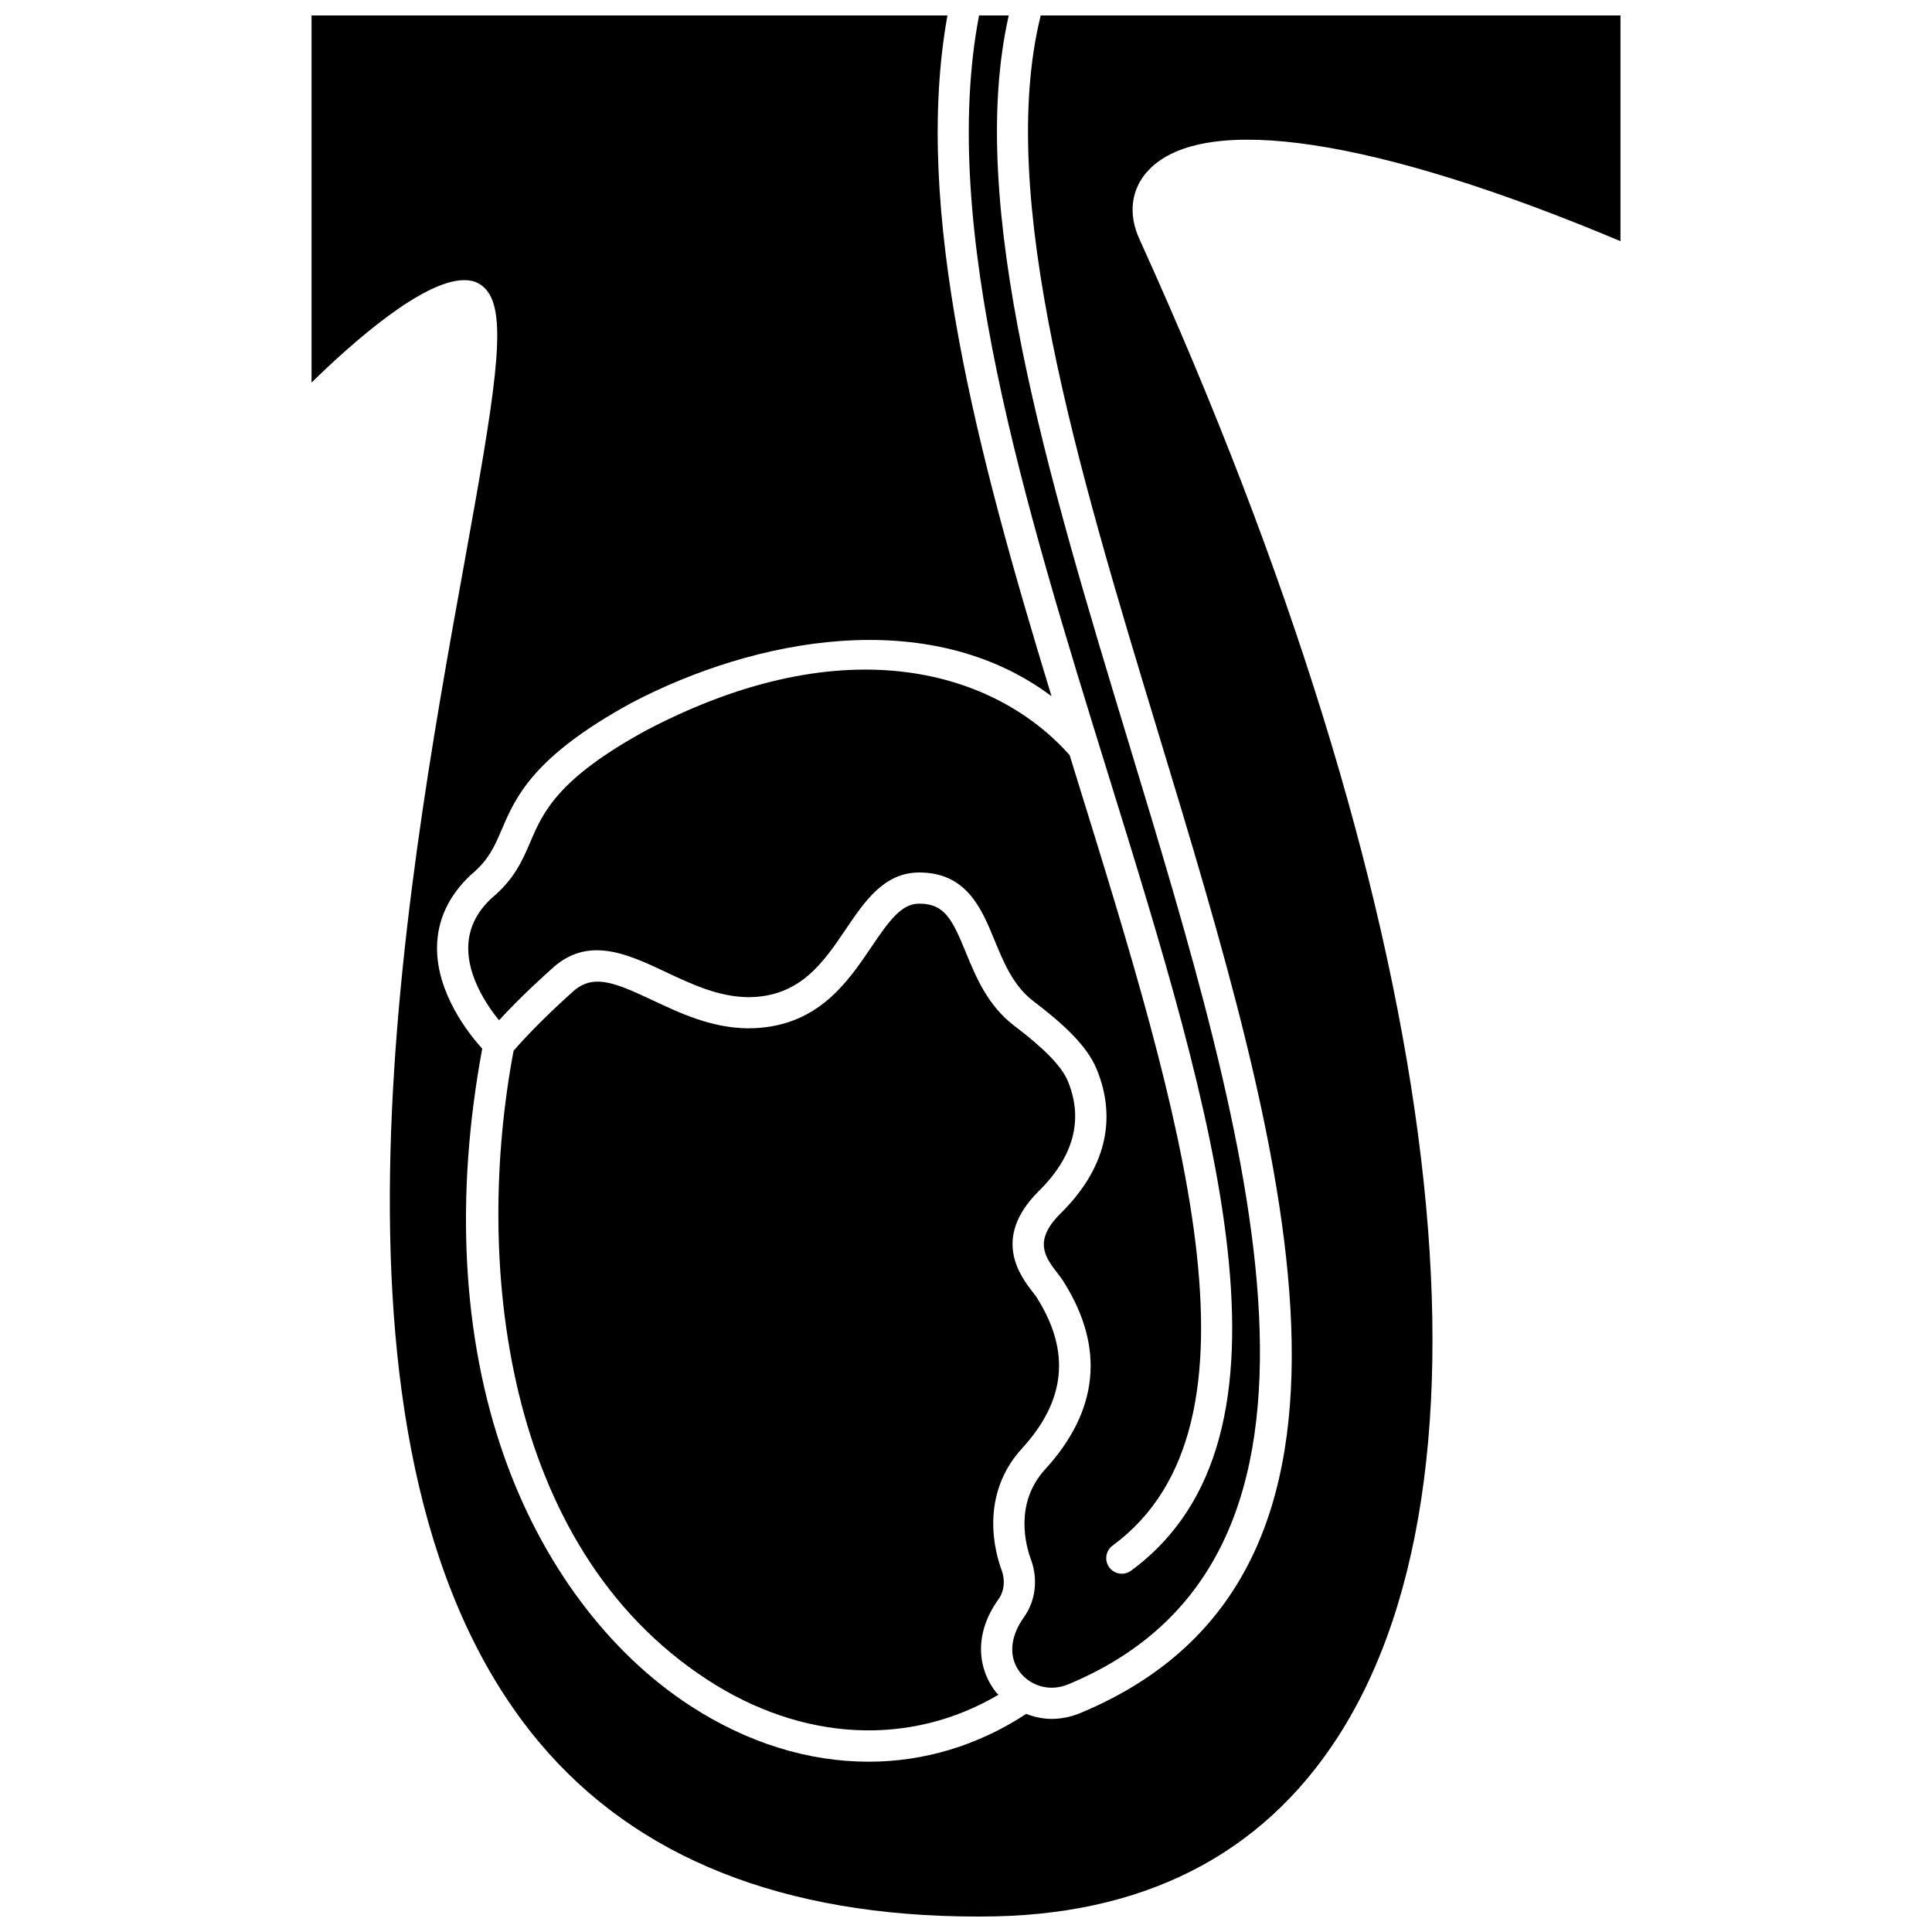 <?xml version="1.0" encoding="UTF-8"?>
<!-- Uploaded to: ICON Repo, www.svgrepo.com, Generator: ICON Repo Mixer Tools -->
<svg width="800px" height="800px" version="1.1" viewBox="144 144 512 512" xmlns="http://www.w3.org/2000/svg">
 <defs>
  <clipPath id="b">
   <path d="m268 148.09h210v443.91h-210z"/>
  </clipPath>
  <clipPath id="a">
   <path d="m226 148.09h348v503.81h-348z"/>
  </clipPath>
 </defs>
 <g clip-path="url(#b)">
  <path d="m443.74 560.25c-0.734 0.543-1.59 0.805-2.441 0.805-1.273 0-2.519-0.582-3.332-1.68-1.352-1.836-0.957-4.422 0.879-5.773 43.59-32.055 18.02-114.56-9.043-201.92-0.781-2.516-1.559-5.035-2.336-7.555-19.254-21.738-58.641-34.715-112.27-6.543-23.496 12.848-27.297 21.711-30.645 29.527-2.098 4.894-4.266 9.953-10.34 14.965-4.019 3.785-6.086 8.121-6.129 13.082-0.062 7.746 4.863 15.152 8.156 19.23 6.254-6.809 13.312-13.055 13.664-13.359 9.66-9.262 20.27-4.266 30.531 0.566 6.867 3.234 13.965 6.578 21.797 6.664 13.746 0 19.934-9.156 25.918-18.004 4.996-7.394 10.156-15.035 19.461-15.035 12.574 0 16.516 9.578 19.988 18.027 2.43 5.902 4.938 12.008 10.227 16.043 7.098 5.43 14.043 11.375 16.789 18.016 5.562 13.469 2.223 26.738-9.664 38.375-7.231 7.269-3.906 11.574-0.691 15.742 0.754 0.973 1.395 1.836 1.805 2.555 10.746 17.273 9.062 33.934-5.074 49.383-8.355 9.129-5.027 20.547-3.809 23.828 1.969 5.293 1.281 11.062-1.848 15.418-3.762 5.25-4.098 10.762-0.891 14.738 2.523 3.129 7.473 5.254 12.828 2.949 81.215-33.98 47.906-143.78 15.688-249.96-21.203-69.898-43.008-142.04-31.629-192.24h-7.867c-10.707 55.891 12.086 129.68 34.227 201.14 27.965 90.246 54.379 175.48 6.051 211.02z"/>
 </g>
 <g clip-path="url(#a)">
  <path d="m573.44 207.91v-59.82h-153.64c-11.891 48.043 9.895 120.07 31.062 189.84 33.281 109.69 67.695 223.12-20.367 259.96-2.559 1.105-5.227 1.637-7.844 1.637-2.316 0-4.559-0.516-6.691-1.328-12.852 8.422-27.141 12.672-41.766 12.672-15.863 0-32.094-4.941-47.258-14.812-21.785-14.18-39.305-37.652-49.332-66.094-11.109-31.492-13.105-68.816-5.809-108.05-3.613-3.996-12.051-14.645-11.977-26.789 0.047-7.25 3.051-13.73 8.934-19.258 4.734-3.91 6.266-7.488 8.207-12.02 3.688-8.602 8.273-19.305 34.336-33.551 32.512-17.078 78.82-26.172 111.37-1.793-19.645-64.336-36.863-128.9-27.582-180.41h-168.52v97.285c10.703-10.477 29.457-27.141 40.469-27.141 0.496 0 0.973 0.031 1.441 0.102 1.895 0.25 3.578 1.281 4.797 2.957 5.223 7.172 1.859 27.277-6.246 72.066-16.078 88.809-42.977 237.45 19.91 312.41 25.672 30.609 64.734 46.129 116.09 46.129 0.363 0 0.723-0.004 1.086-0.004 42.328 0 74.105-16.031 94.477-47.645 46.832-72.688 27.203-220.96-52.516-396.64-3.242-6.883-2.359-13.703 2.441-18.66 14.754-15.242 60.133-8.309 124.93 18.961z"/>
 </g>
 <path d="m418.97 488.2c-0.344-0.59-0.773-1.117-1.246-1.734-3.281-4.25-10.977-14.207 1.402-26.652 9.449-9.254 12.074-19.121 7.848-29.355-2.273-5.504-10.613-11.887-14.176-14.609-7.059-5.394-10.133-12.867-12.844-19.461-3.582-8.723-5.606-12.914-12.344-12.914-4.68 0-7.844 4.332-12.621 11.398-6.516 9.645-14.625 21.641-32.805 21.641-9.676-0.105-17.961-4.012-25.27-7.453-10.34-4.867-15.988-7.164-21.43-1.957-0.219 0.199-9.07 8.023-15.379 15.367-10.391 54.988-3.16 131.2 51.34 166.67 25.266 16.449 53.715 17.805 77.164 3.977-0.191-0.215-0.418-0.367-0.598-0.59-4.379-5.43-6.516-14.781 0.605-24.723 1.523-2.125 1.824-5.016 0.816-7.734-1.633-4.391-6.059-19.703 5.457-32.277 11.5-12.57 12.832-25.512 4.078-39.59z"/>
</svg>